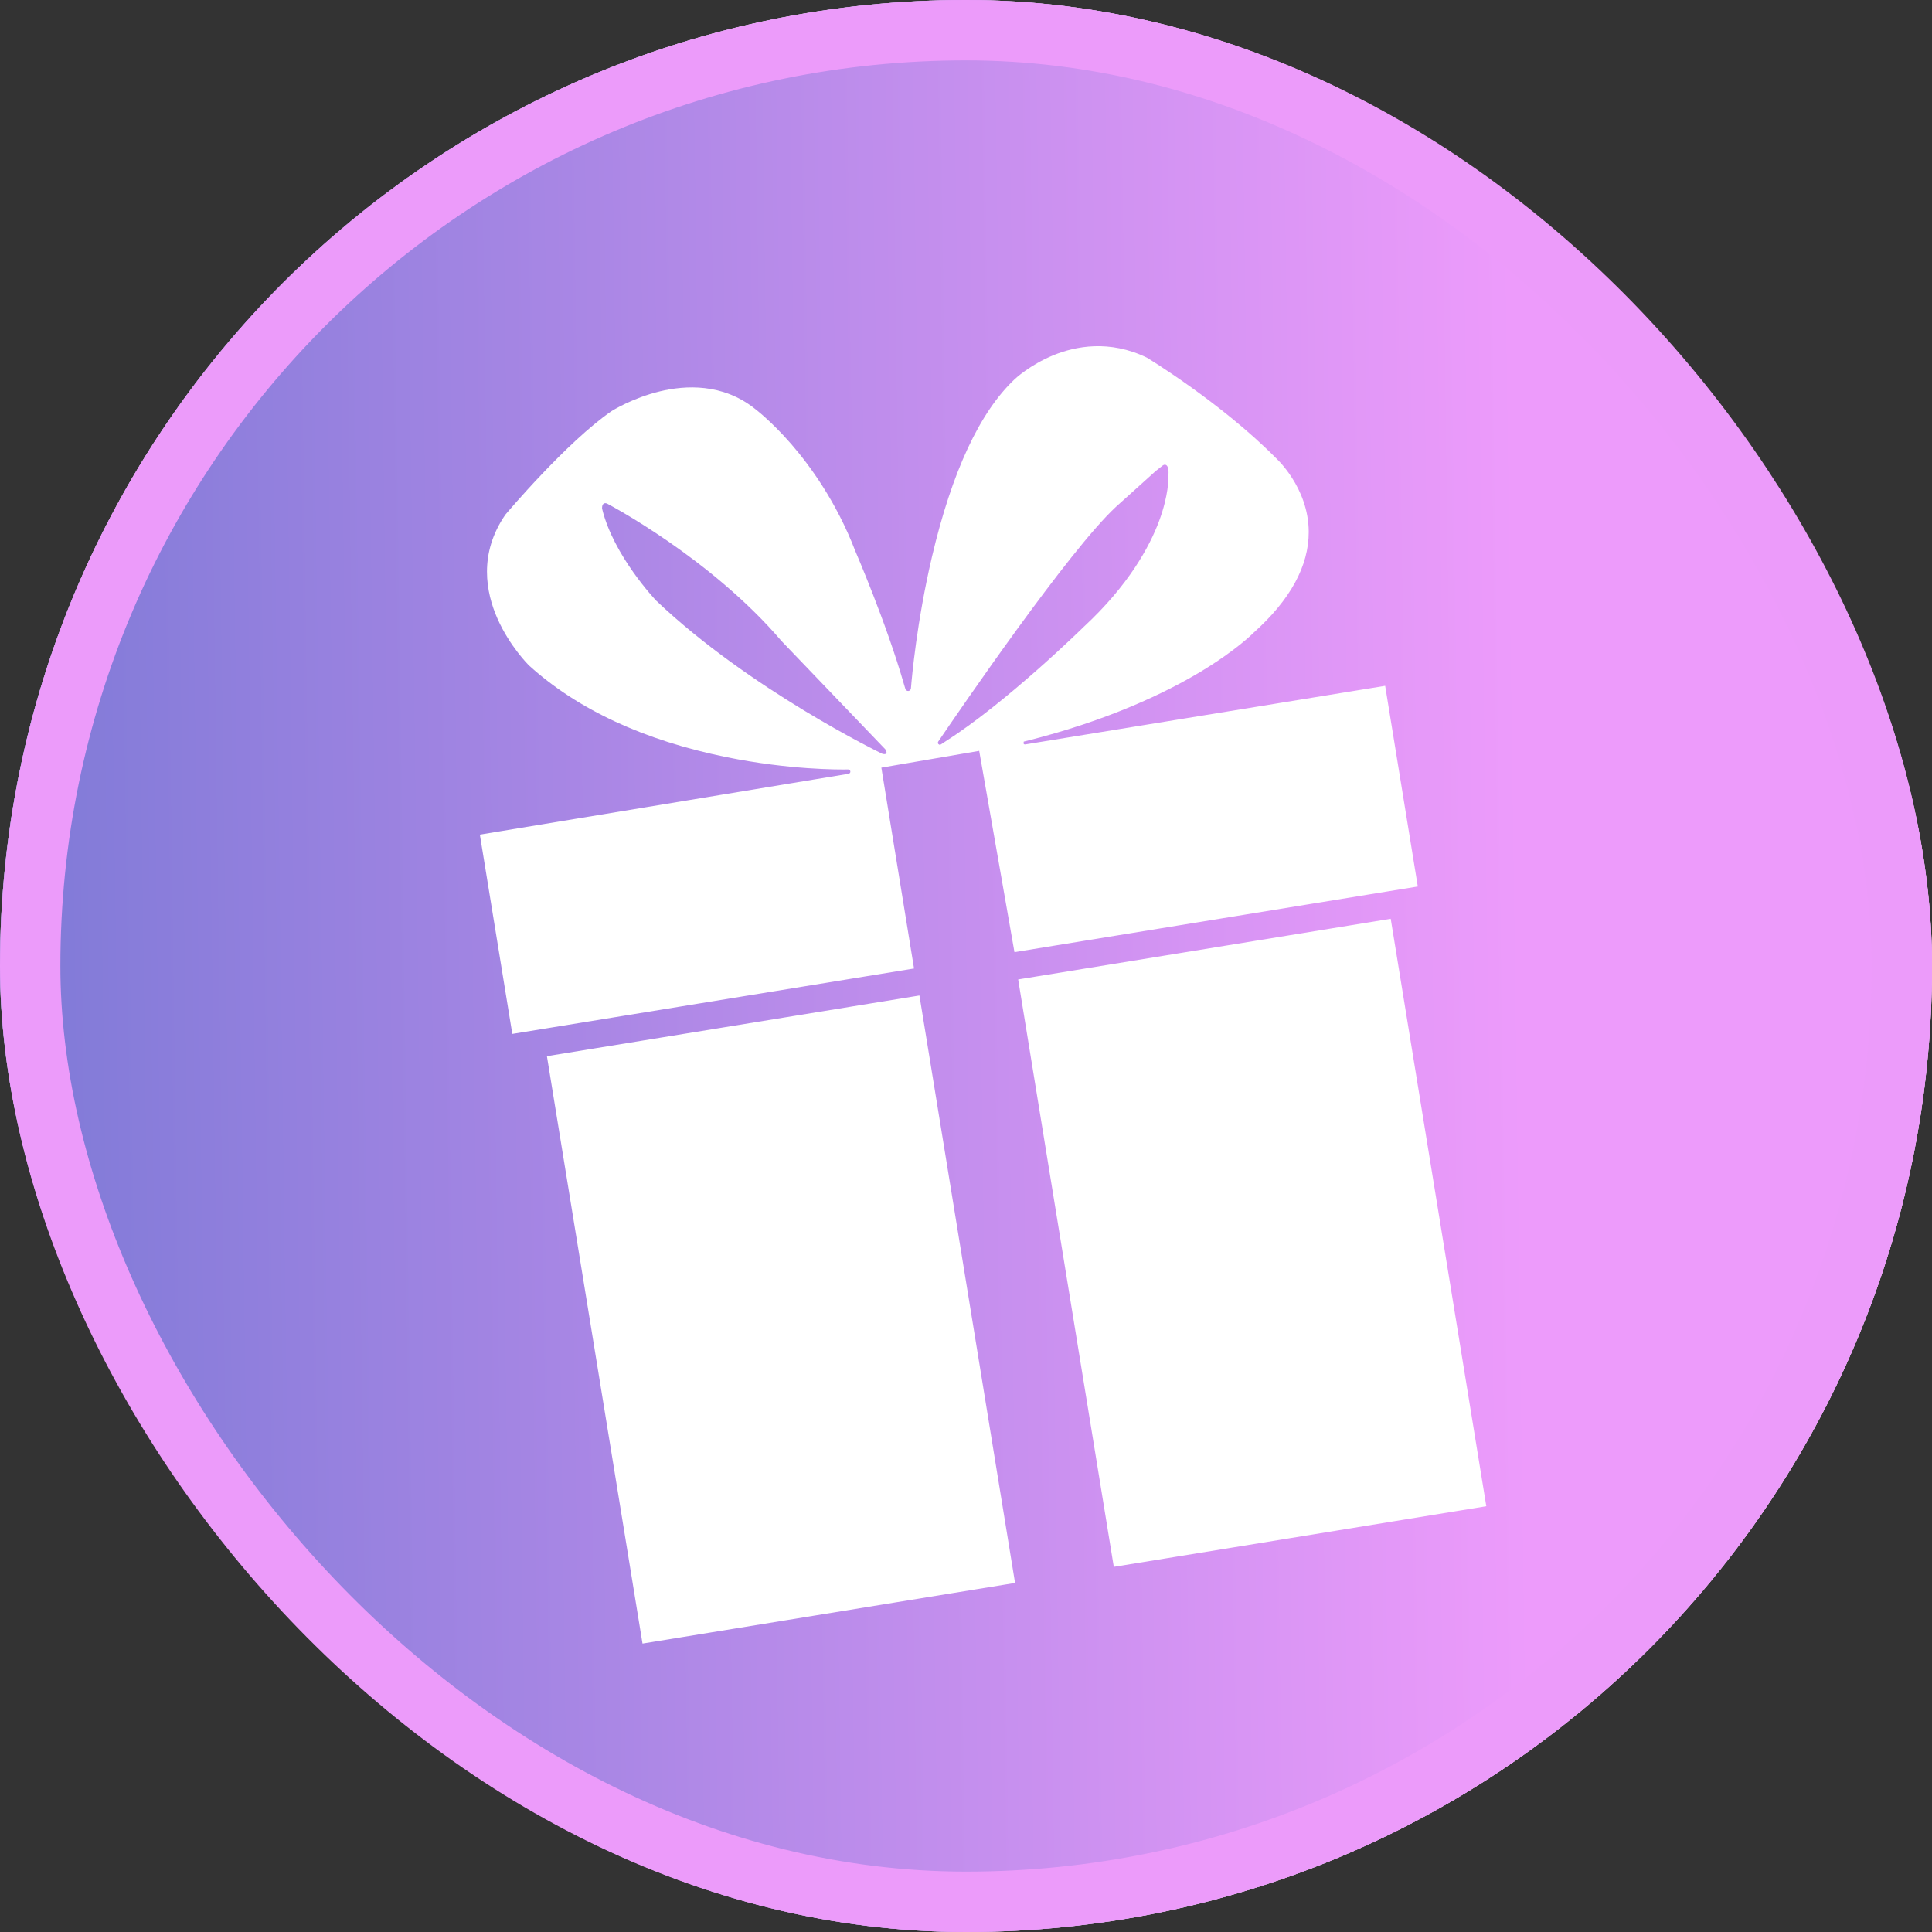<svg width="48" height="48" viewBox="0 0 48 48" fill="none" xmlns="http://www.w3.org/2000/svg">
<rect x="0" y="0" width="48" height="48" fill="#333333" stroke="none"/>
<g clip-path="url(#clip0_1193_31965)">
<rect width="48" height="48" rx="24" fill="white"/>
<path d="M21.994 18.615L19.42 15.93C17.653 13.859 15.109 12.525 15.082 12.511C15.047 12.497 15.018 12.498 14.996 12.515C14.952 12.548 14.958 12.63 14.959 12.639L14.959 12.64L14.96 12.642C15.241 13.806 16.292 14.911 16.303 14.923C18.624 17.13 21.881 18.709 21.913 18.724L21.916 18.726C21.938 18.732 21.965 18.739 21.987 18.735C21.999 18.733 22.01 18.728 22.018 18.718C22.041 18.686 22.006 18.632 21.995 18.616L21.994 18.615Z" fill="url(#paint0_linear_1193_31965)"/>
<path d="M28.793 12.957C29.038 12.302 29.03 11.874 29.029 11.849C29.041 11.673 29.021 11.576 28.968 11.552C28.924 11.531 28.88 11.57 28.873 11.577L28.709 11.706L27.73 12.588C26.56 13.667 23.843 17.64 23.31 18.425C23.297 18.445 23.299 18.471 23.316 18.488C23.328 18.5 23.343 18.505 23.359 18.502C23.366 18.501 23.372 18.498 23.378 18.494L23.508 18.408C25.023 17.441 26.904 15.594 26.923 15.576C28.048 14.533 28.56 13.576 28.793 12.957Z" fill="url(#paint1_linear_1193_31965)"/>
<path d="M20.144 0.312C7.062 2.442 -1.818 14.774 0.312 27.856C2.442 40.939 14.774 49.818 27.856 47.688C40.939 45.559 49.818 33.227 47.688 20.144C45.559 7.061 33.227 -1.818 20.144 0.312ZM25.219 39.328L15.963 40.834L13.588 26.24L22.843 24.733L25.219 39.328ZM36.927 37.422L27.672 38.928L25.296 24.334L34.552 22.827L36.927 37.422ZM25.204 23.656L24.328 18.655L21.897 19.072L22.709 24.062L12.728 25.687L11.922 20.736L21.082 19.225C21.097 19.222 21.111 19.213 21.119 19.199C21.128 19.185 21.129 19.169 21.124 19.153C21.116 19.131 21.095 19.117 21.072 19.117C20.84 19.121 19.607 19.127 18.049 18.811C16.003 18.395 14.35 17.628 13.139 16.53C13.135 16.526 12.662 16.057 12.357 15.364C12.076 14.725 11.883 13.76 12.557 12.785C12.572 12.767 14.079 10.98 15.197 10.212C15.202 10.209 15.708 9.889 16.396 9.723C17.03 9.57 17.954 9.52 18.75 10.152C18.754 10.155 19.154 10.453 19.659 11.034C20.125 11.571 20.778 12.466 21.246 13.681C21.253 13.699 22.02 15.468 22.466 17.025L22.494 17.116C22.504 17.148 22.533 17.169 22.567 17.167L22.568 17.167C22.602 17.164 22.629 17.136 22.632 17.102C22.653 16.838 22.778 15.44 23.154 13.835C23.65 11.723 24.341 10.238 25.21 9.421C25.213 9.417 25.586 9.065 26.175 8.824C26.717 8.603 27.56 8.434 28.493 8.885C28.512 8.896 30.336 10.005 31.693 11.373C31.701 11.381 32.511 12.107 32.515 13.212C32.518 14.06 32.057 14.904 31.144 15.721C31.14 15.726 30.723 16.152 29.817 16.696C28.98 17.197 27.542 17.904 25.447 18.422L25.435 18.425L25.433 18.437C25.43 18.449 25.427 18.471 25.436 18.484C25.441 18.49 25.448 18.494 25.456 18.494L25.471 18.495L34.414 17.039L35.225 22.025L25.204 23.656Z" fill="url(#paint2_linear_1193_31965)"/>
</g>
<rect x="0.75" y="0.75" width="46.5" height="46.5" rx="23.25" stroke="#EC9BFA" stroke-width="1.5"/>
<defs>
<linearGradient id="paint0_linear_1193_31965" x1="-3.341" y1="4.135" x2="37.526" y2="3.575" gradientUnits="userSpaceOnUse">
<stop stop-color="#7577D4"/>
<stop offset="1" stop-color="#ED9BFB"/>
</linearGradient>
<linearGradient id="paint1_linear_1193_31965" x1="-3.341" y1="4.135" x2="37.526" y2="3.575" gradientUnits="userSpaceOnUse">
<stop stop-color="#7577D4"/>
<stop offset="1" stop-color="#ED9BFB"/>
</linearGradient>
<linearGradient id="paint2_linear_1193_31965" x1="-3.341" y1="4.135" x2="37.526" y2="3.575" gradientUnits="userSpaceOnUse">
<stop stop-color="#7577D4"/>
<stop offset="1" stop-color="#ED9BFB"/>
</linearGradient>
<clipPath id="clip0_1193_31965">
<rect width="48" height="48" rx="24" fill="white"/>
</clipPath>
</defs>
</svg>
